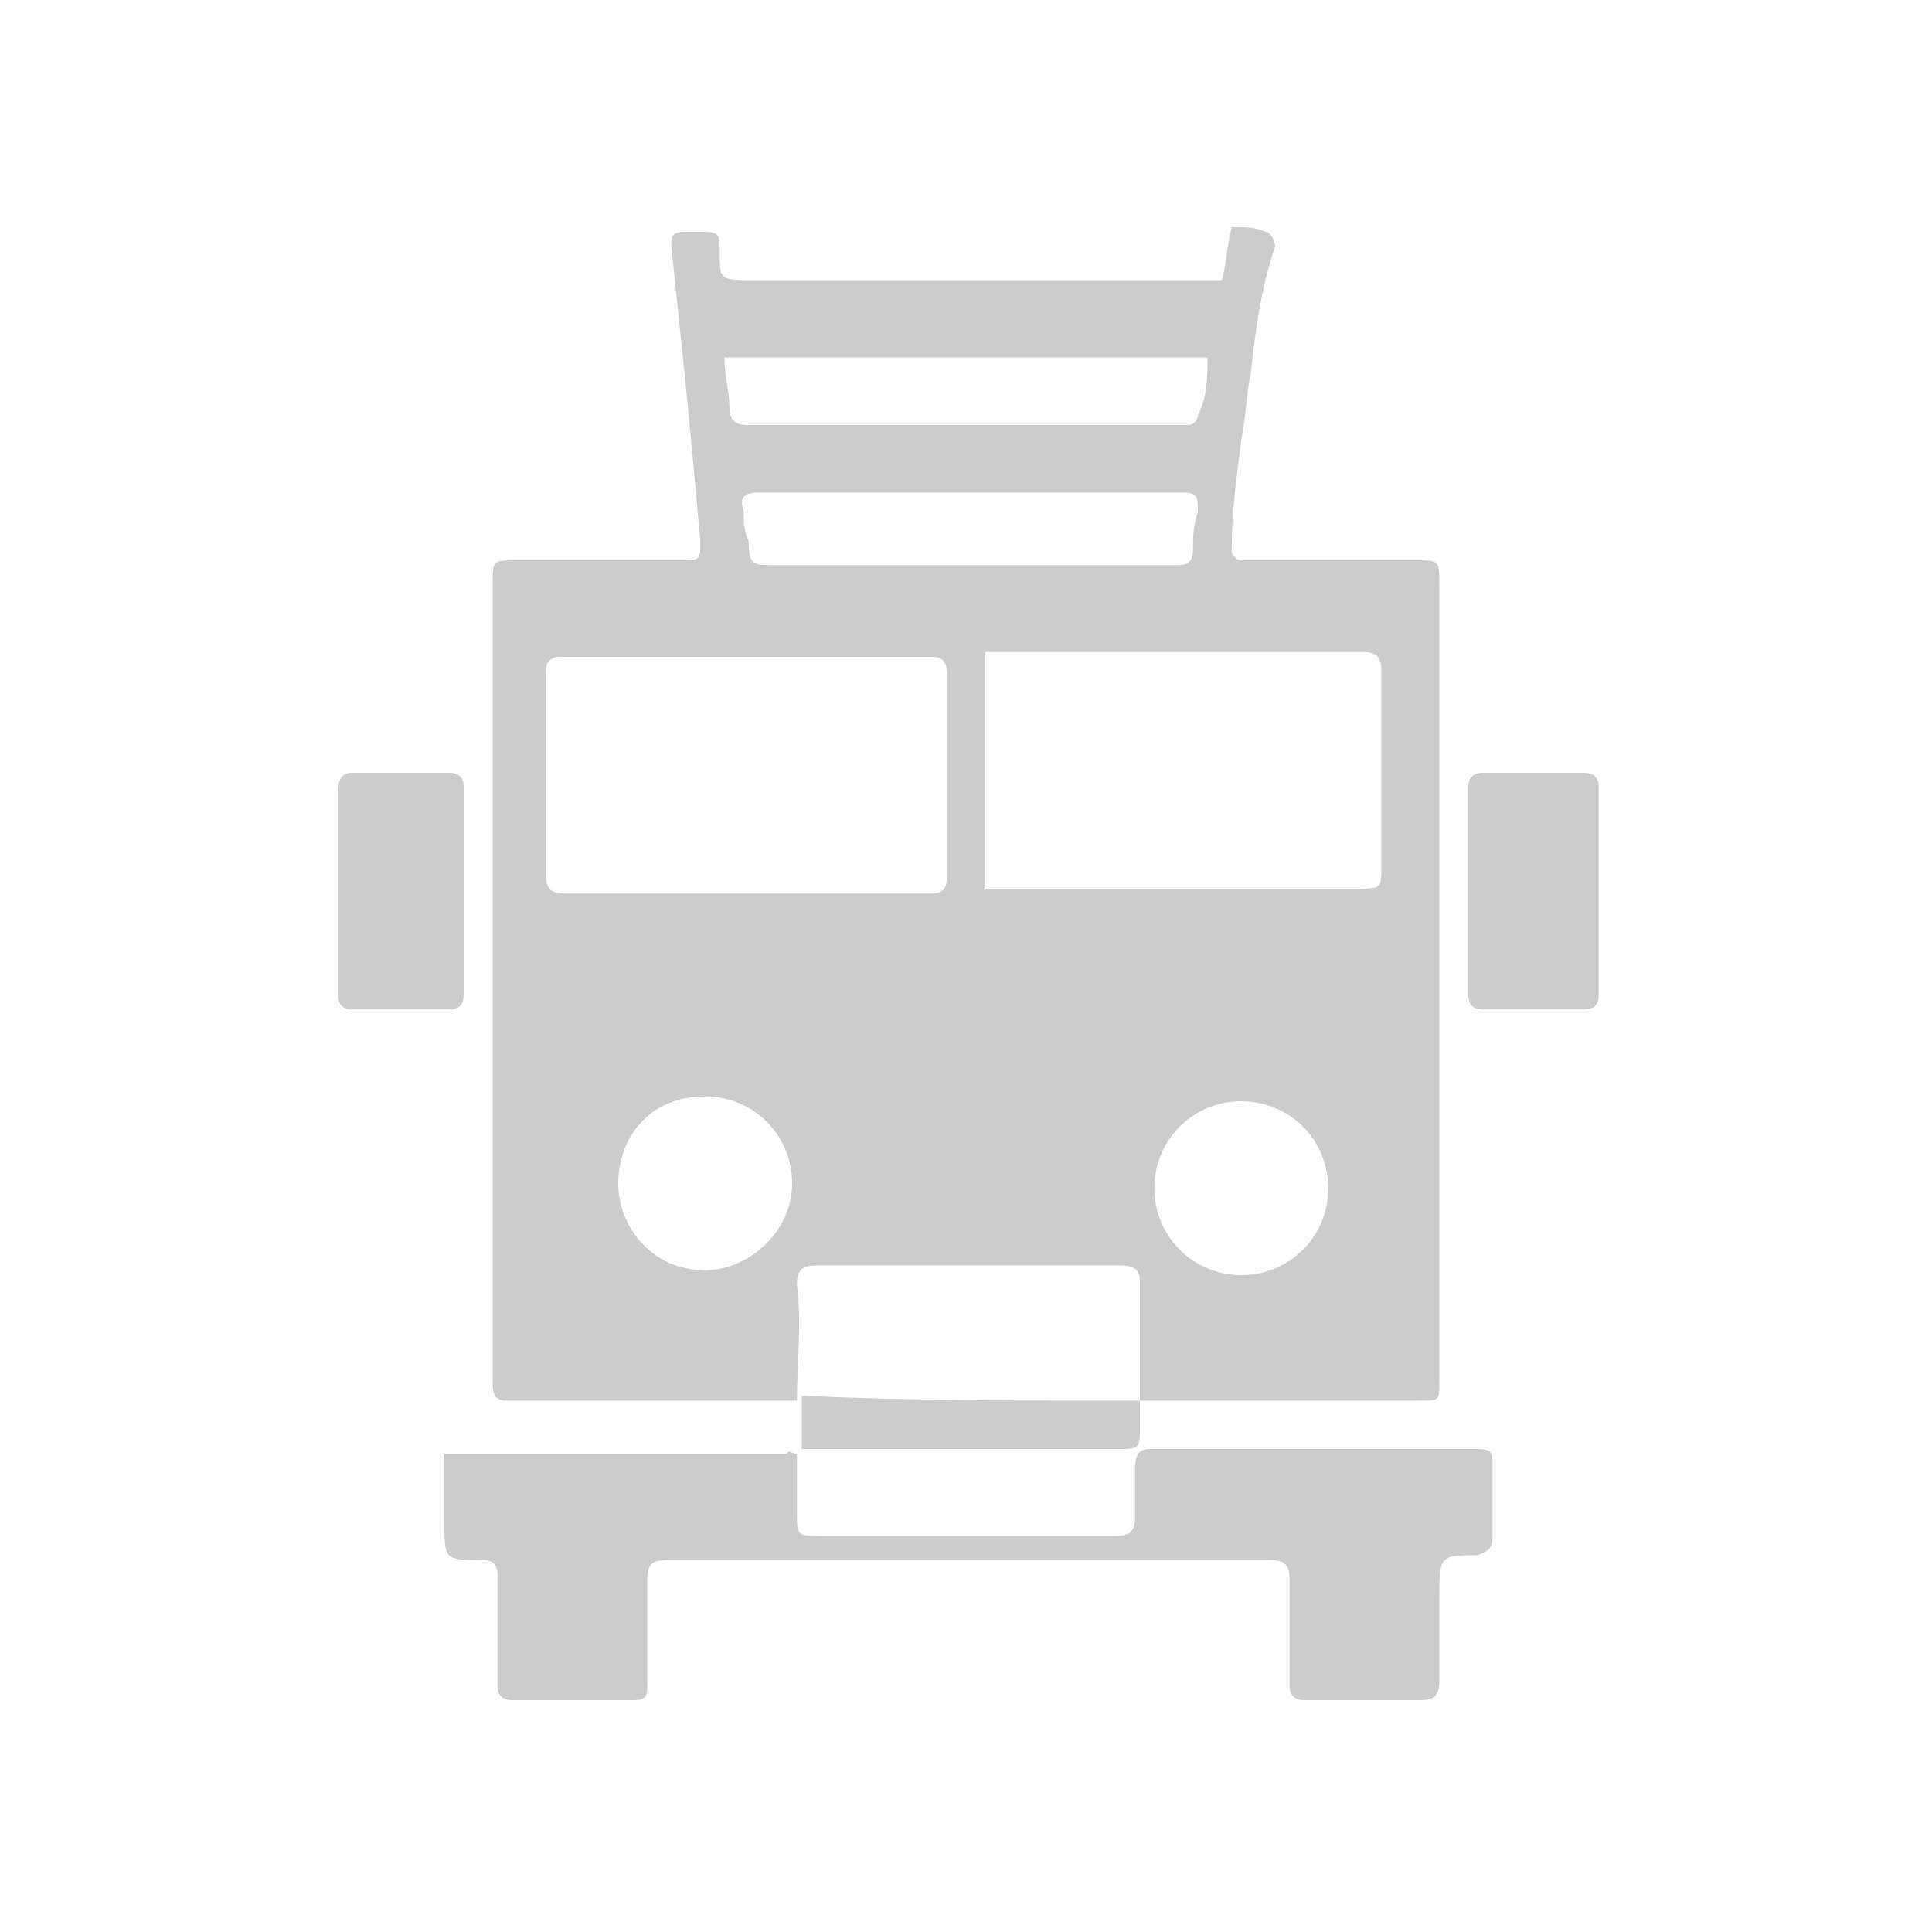 <?xml version="1.0" encoding="utf-8"?>
<!-- Generator: Adobe Illustrator 19.2.1, SVG Export Plug-In . SVG Version: 6.00 Build 0)  -->
<svg version="1.1" id="Ebene_1" xmlns="http://www.w3.org/2000/svg" xmlns:xlink="http://www.w3.org/1999/xlink" x="0px" y="0px"
	 viewBox="0 0 40 40" style="enable-background:new 0 0 40 40;" xml:space="preserve">
<style type="text/css">
	.st0{fill:#CCCCCC;}
</style>
<g>
	<path class="st0" d="M16.5,29c-2,0-4,0-6,0c-0.3,0-0.3-0.2-0.3-0.4c0-2.7,0-5.5,0-8.2c0-2.8,0-5.5,0-8.3c0-0.5,0-0.5,0.5-0.5
		c1.1,0,2.3,0,3.4,0c0.4,0,0.4,0,0.4-0.4C14.4,10.1,14.3,9,14.2,8C14.1,7,14,6.1,13.9,5.1c0-0.2,0-0.3,0.3-0.3c0.1,0,0.2,0,0.3,0
		c0.3,0,0.4,0,0.4,0.3c0,0,0,0,0,0.1c0,0.6,0,0.6,0.7,0.6c3.1,0,6.2,0,9.3,0c0.1,0,0.3,0,0.4,0c0.1-0.4,0.1-0.7,0.2-1.1
		c0.2,0,0.5,0,0.7,0.1c0.1,0,0.2,0.2,0.2,0.3C26.1,6,26,6.8,25.9,7.7c-0.1,0.5-0.1,0.9-0.2,1.4c-0.1,0.8-0.2,1.5-0.2,2.3
		c0,0.1,0.1,0.2,0.2,0.2c0.2,0,0.5,0,0.7,0c1,0,1.9,0,2.9,0c0.5,0,0.5,0,0.5,0.5c0,4,0,8.1,0,12.1c0,1.5,0,2.9,0,4.4
		c0,0.4,0,0.4-0.4,0.4c-1.9,0-3.9,0-5.8,0l0,0c0-0.1,0-0.3,0-0.4c0-0.7,0-1.3,0-2c0-0.2,0-0.4-0.4-0.4c-2.1,0-4.2,0-6.3,0
		c-0.3,0-0.4,0.1-0.4,0.4C16.6,27.4,16.5,28.2,16.5,29L16.5,29z M15.5,18.5C15.5,18.5,15.5,18.5,15.5,18.5c1.3,0,2.5,0,3.8,0
		c0.2,0,0.3-0.1,0.3-0.3c0-1.4,0-2.9,0-4.3c0-0.2-0.1-0.3-0.3-0.3c-2.6,0-5.1,0-7.7,0c-0.2,0-0.3,0.1-0.3,0.3c0,1.4,0,2.8,0,4.2
		c0,0.3,0.1,0.4,0.4,0.4C13,18.5,14.3,18.5,15.5,18.5z M20.4,18.4c0.1,0,0.2,0,0.3,0c2.5,0,5,0,7.4,0c0.5,0,0.5,0,0.5-0.5
		c0-1.3,0-2.7,0-4c0-0.3-0.1-0.4-0.4-0.4c-2.4,0-4.8,0-7.2,0c-0.2,0-0.4,0-0.6,0C20.4,15.2,20.4,16.8,20.4,18.4z M15,7.4
		c0,0.4,0.1,0.7,0.1,1c0,0.3,0.1,0.4,0.4,0.4c2.8,0,5.5,0,8.3,0c0.3,0,0.5,0,0.8,0c0.1,0,0.2-0.1,0.2-0.2C25,8.2,25,7.8,25,7.4
		C21.7,7.4,18.4,7.4,15,7.4z M20.1,10.2C20.1,10.2,20.1,10.2,20.1,10.2c-0.1,0-0.1,0-0.2,0c-1.4,0-2.8,0-4.2,0
		c-0.3,0-0.4,0.1-0.3,0.4c0,0.2,0,0.4,0.1,0.6c0,0.5,0.1,0.5,0.5,0.5c2.6,0,5.2,0,7.8,0c0.2,0,0.4,0,0.6,0c0.2,0,0.3-0.1,0.3-0.3
		c0-0.3,0-0.5,0.1-0.8c0-0.3,0-0.4-0.3-0.4C22.9,10.2,21.5,10.2,20.1,10.2z M16.4,24.5c0-1-0.8-1.8-1.8-1.8c-1.2,0-1.8,0.9-1.8,1.8
		c0,0.9,0.7,1.8,1.8,1.8C15.5,26.3,16.4,25.5,16.4,24.5z M27.5,24.6c0-1-0.8-1.8-1.8-1.8c-1,0-1.8,0.8-1.8,1.8c0,1,0.8,1.8,1.8,1.8
		C26.7,26.4,27.5,25.6,27.5,24.6z"/>
	<path class="st0" d="M16.5,30.1c0,0.4,0,0.8,0,1.2c0,0.5,0,0.5,0.5,0.5c1.3,0,2.7,0,4,0c0.7,0,1.4,0,2.1,0c0.3,0,0.4-0.1,0.4-0.4
		c0-0.3,0-0.7,0-1c0-0.3,0.1-0.4,0.3-0.4c1.7,0,3.3,0,5,0c0.6,0,1.2,0,1.8,0c0.3,0,0.3,0.1,0.3,0.3c0,0.5,0,1,0,1.5
		c0,0.3-0.1,0.3-0.3,0.4c-0.8,0-0.8,0-0.8,0.9c0,0.6,0,1.1,0,1.7c0,0.3-0.1,0.4-0.4,0.4c-0.8,0-1.6,0-2.4,0c-0.2,0-0.3-0.1-0.3-0.3
		c0-0.7,0-1.5,0-2.2c0-0.3-0.1-0.4-0.4-0.4c-4.2,0-8.3,0-12.5,0c-0.3,0-0.4,0.1-0.4,0.4c0,0.7,0,1.5,0,2.2c0,0.2,0,0.3-0.3,0.3
		c-0.8,0-1.7,0-2.5,0c-0.2,0-0.3-0.1-0.3-0.3c0-0.8,0-1.5,0-2.3c0-0.2-0.1-0.3-0.3-0.3c-0.8,0-0.8,0-0.8-0.8c0-0.4,0-0.9,0-1.4
		c0.3,0,0.5,0,0.7,0c2.1,0,4.2,0,6.4,0C16.3,30,16.4,30.1,16.5,30.1C16.5,30.1,16.5,30.1,16.5,30.1z"/>
	<path class="st0" d="M30.4,18.4c0-0.7,0-1.4,0-2.1c0-0.2,0.1-0.3,0.3-0.3c0.7,0,1.4,0,2.1,0c0.2,0,0.3,0.1,0.3,0.3
		c0,1.4,0,2.8,0,4.3c0,0.2-0.1,0.3-0.3,0.3c-0.7,0-1.4,0-2.1,0c-0.2,0-0.3-0.1-0.3-0.3C30.4,19.9,30.4,19.1,30.4,18.4z"/>
	<path class="st0" d="M9.6,18.5c0,0.7,0,1.4,0,2.1c0,0.2-0.1,0.3-0.3,0.3c-0.7,0-1.3,0-2,0c-0.2,0-0.3-0.1-0.3-0.3
		c0-1.4,0-2.8,0-4.2C7,16.1,7.1,16,7.3,16c0.7,0,1.3,0,2,0c0.2,0,0.3,0.1,0.3,0.3C9.6,17,9.6,17.7,9.6,18.5
		C9.6,18.5,9.6,18.5,9.6,18.5z"/>
	<path class="st0" d="M23.6,29c0,0.2,0,0.5,0,0.7c0,0.3-0.1,0.3-0.4,0.3c-2.1,0-4.2,0-6.3,0c-0.1,0-0.2,0-0.3,0c0,0,0,0,0,0
		c0-0.4,0-0.7,0-1.1c0,0,0,0,0,0C18.9,29,21.2,29,23.6,29L23.6,29z"/>
</g>
</svg>
